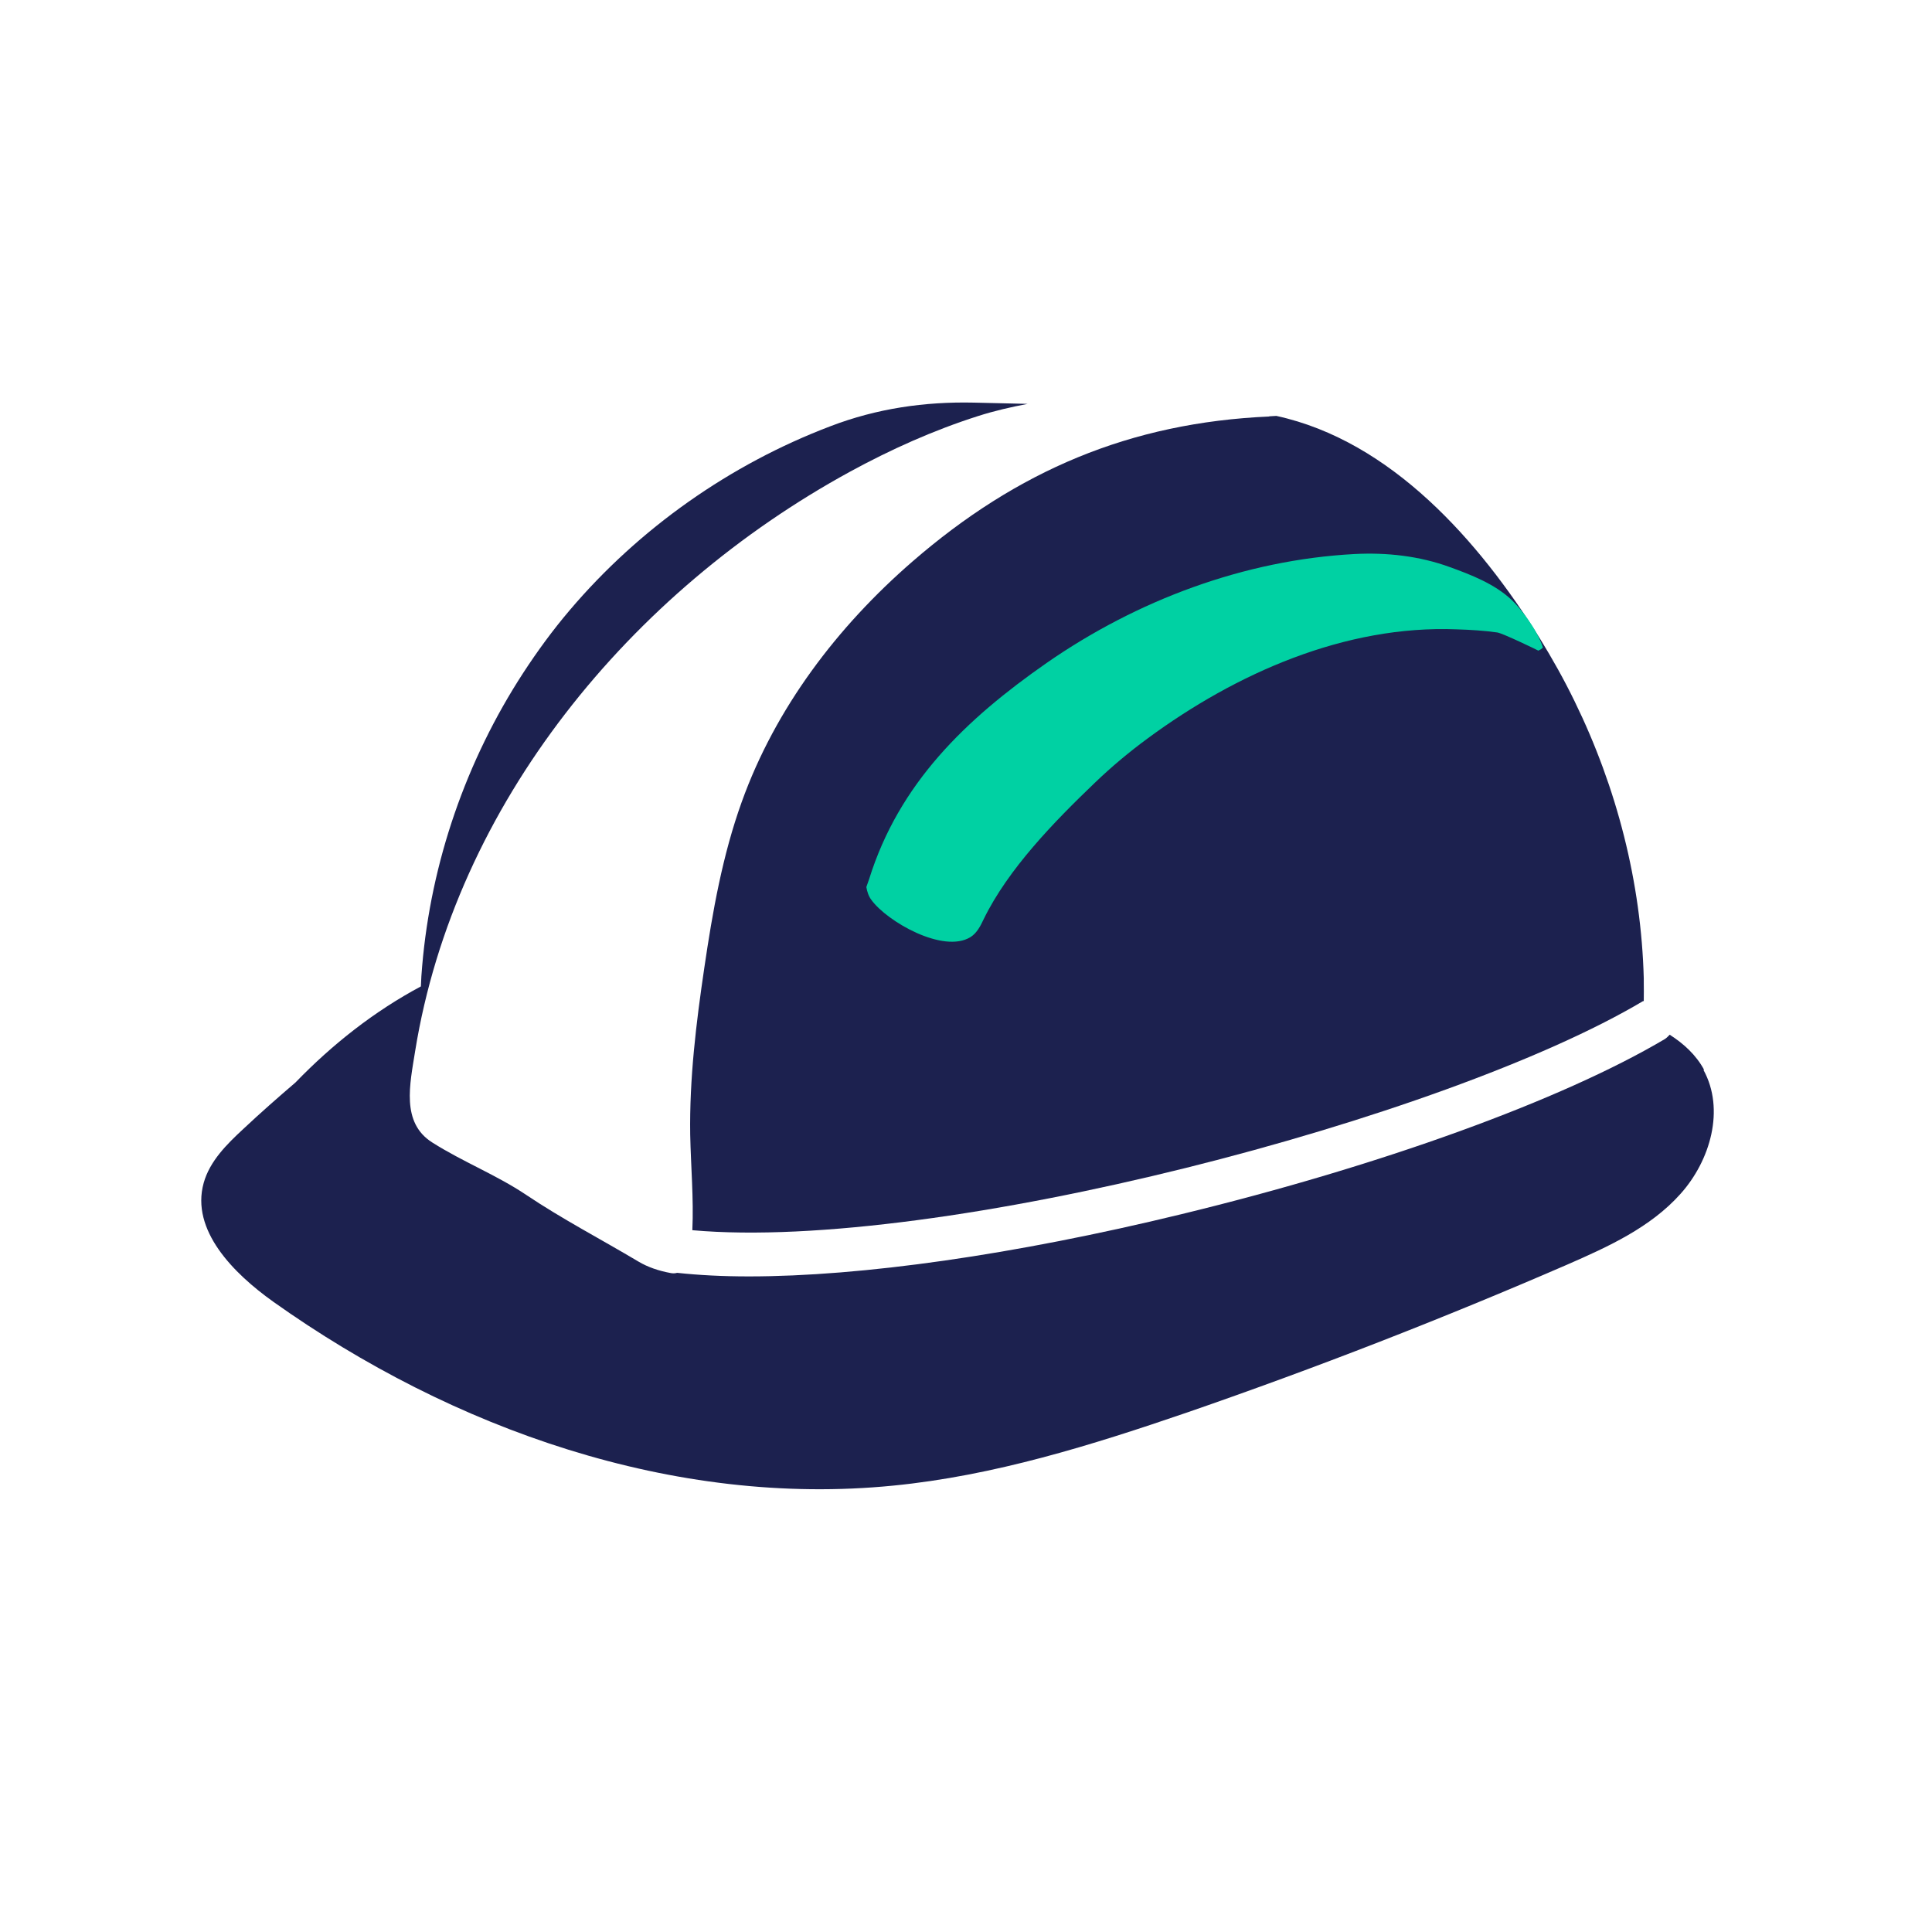 ﻿<svg xmlns="http://www.w3.org/2000/svg" width="48" height="48" viewBox="0 0 48 48" fill="none">
    <path d="M31.532 10.348C28.079 10.5 25.27 11.695 22.666 13.954C20.806 15.568 19.265 17.59 18.427 19.927C17.95 21.253 17.704 22.647 17.499 24.041C17.295 25.419 17.127 26.802 17.148 28.191C17.164 28.982 17.237 29.779 17.201 30.564C23.321 31.109 35.918 27.787 40.818 24.874C40.823 24.874 40.833 24.874 40.839 24.869C40.844 24.711 40.839 24.549 40.839 24.392C40.839 24.366 40.839 24.334 40.839 24.308C40.776 21.924 40.168 19.566 39.12 17.422C38.858 16.883 38.564 16.359 38.25 15.85C36.757 13.456 34.571 10.956 31.71 10.333C31.653 10.333 31.6 10.343 31.537 10.343L31.532 10.348Z" fill="#1C214F"/>
    <path d="M42.337 26.577C42.138 26.21 41.834 25.932 41.483 25.707C41.446 25.744 41.415 25.78 41.368 25.812C38.806 27.331 34.315 28.961 29.352 30.166C25.192 31.178 21.409 31.712 18.605 31.712C17.955 31.712 17.358 31.681 16.823 31.623C16.771 31.639 16.713 31.639 16.661 31.628C16.373 31.576 16.095 31.482 15.865 31.345C14.942 30.795 13.968 30.287 13.077 29.689C12.338 29.192 11.5 28.867 10.74 28.385C9.959 27.892 10.184 26.938 10.315 26.11C11.306 19.98 15.665 14.698 21.115 11.721C22.132 11.166 23.195 10.689 24.296 10.338C24.704 10.207 25.119 10.113 25.532 10.034C25.087 10.024 24.642 10.013 24.196 10.003C22.975 9.976 21.781 10.149 20.633 10.589C18.134 11.538 15.88 13.126 14.151 15.164C13.732 15.657 13.349 16.181 12.998 16.72C11.583 18.895 10.708 21.421 10.488 24.009C10.473 24.172 10.462 24.339 10.457 24.507C9.299 25.125 8.261 25.943 7.339 26.896C6.904 27.268 6.469 27.651 6.05 28.044C5.636 28.427 5.212 28.846 5.06 29.391C4.735 30.564 5.798 31.634 6.789 32.341C11.248 35.511 16.745 37.45 22.189 36.91C24.699 36.664 27.125 35.904 29.51 35.087C32.696 33.986 35.845 32.76 38.937 31.419C39.958 30.973 41.006 30.496 41.75 29.663C42.494 28.835 42.861 27.562 42.322 26.582L42.337 26.577Z" fill="#1C214F"/>
    <path d="M38.339 16.081C38.308 16.118 38.266 16.144 38.219 16.165C38.219 16.16 37.338 15.735 37.202 15.714C36.877 15.667 36.521 15.646 36.191 15.636C33.424 15.526 30.71 16.726 28.514 18.345C28.058 18.68 27.618 19.047 27.204 19.445C26.198 20.409 25.05 21.583 24.437 22.841C24.359 23.008 24.27 23.181 24.113 23.281C23.436 23.7 22.037 22.893 21.65 22.359C21.582 22.27 21.545 22.16 21.524 22.039C21.55 21.966 21.571 21.903 21.592 21.845C22.336 19.461 23.992 17.873 25.999 16.474C28.247 14.912 30.914 13.912 33.649 13.765C34.451 13.723 35.263 13.812 36.023 14.09C36.542 14.278 37.129 14.504 37.553 14.902C37.784 15.117 38.182 15.63 38.334 16.086L38.339 16.081Z" fill="#00D1A3"/>
</svg>